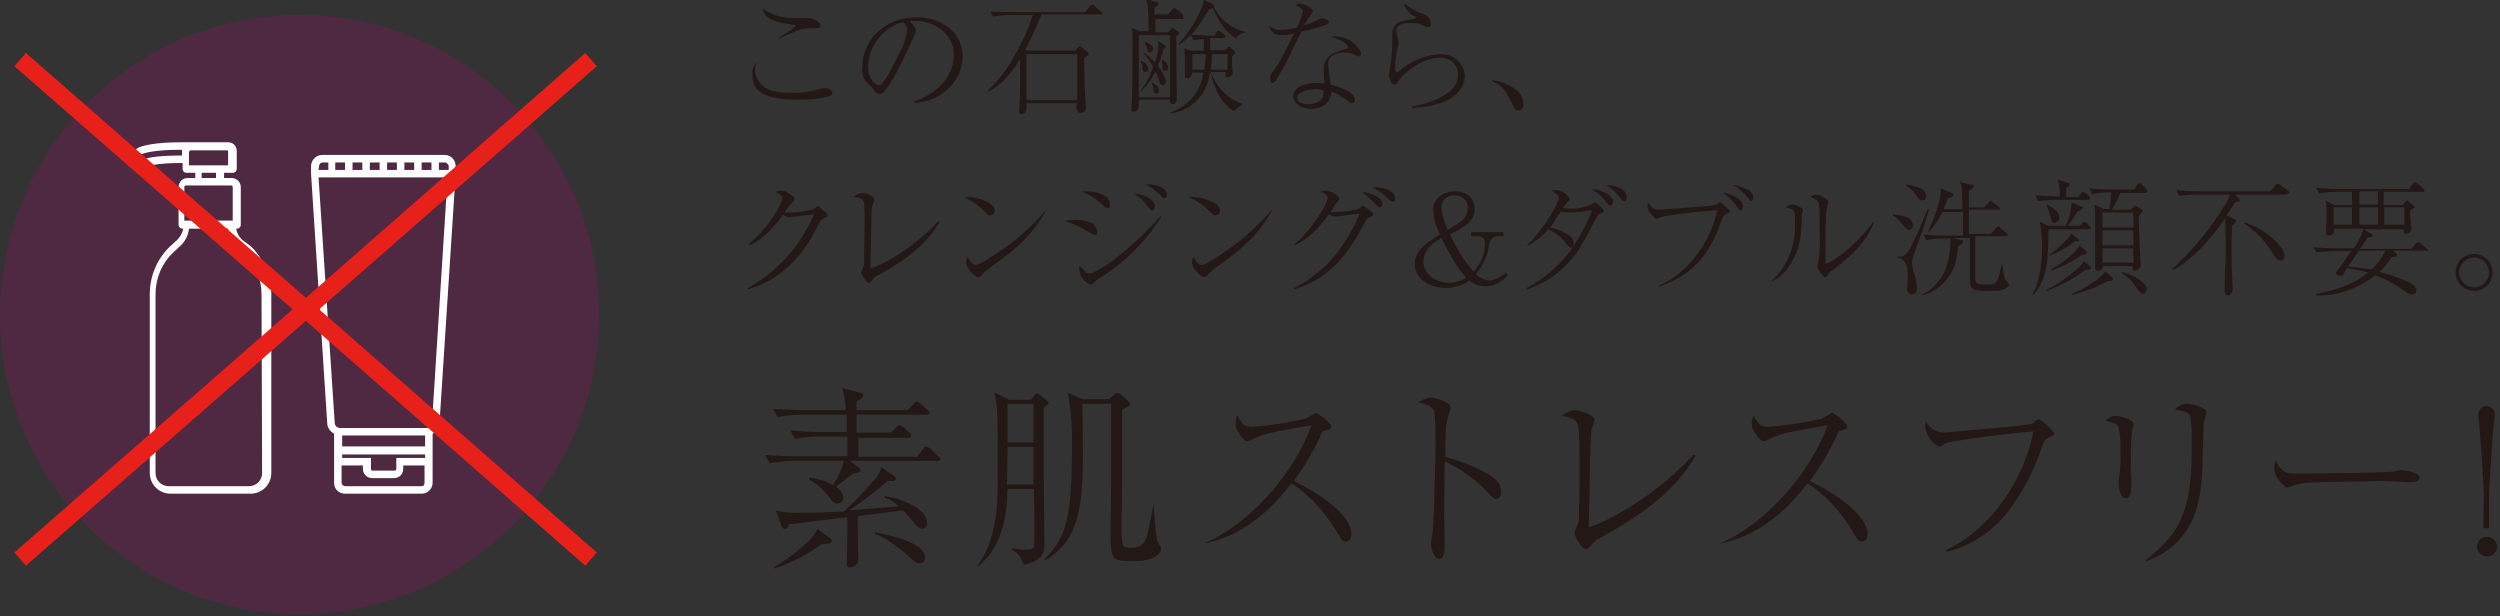 <?xml version="1.0" encoding="utf-8"?>
<!-- Generator: Adobe Illustrator 25.2.1, SVG Export Plug-In . SVG Version: 6.00 Build 0)  -->
<svg version="1.1" id="content" xmlns="http://www.w3.org/2000/svg" xmlns:xlink="http://www.w3.org/1999/xlink" x="0px" y="0px"
	 viewBox="0 0 434 107" style="enable-background:new 0 0 434 107;" xml:space="preserve" width="434" height="107">
<rect x="0" y="0" width="434" height="107" fill="#333333" stroke="none"/>
<style type="text/css">
	.st0{fill:#231815;}
	.st1{opacity:0.21;fill:#B9007F;enable-background:new    ;}
	.st2{fill:#FFFFFF;}
	.st3{fill:#E7211A;}
</style>
<g id="txt01">
	<path class="st0" d="M131.1,11.9c-0.1,1.9,1.3,3.5,3.1,3.9c0.9,0.2,1.9,0.3,2.9,0.3c1.8,0.1,3.6-0.2,5.4-0.7
		c0.3-0.1,0.5-0.1,0.8-0.1c0.5,0,1.2,0.3,1.2,0.8c0,0.5-0.4,0.5-0.8,0.7c-1.7,0.4-3.4,0.5-5.1,0.5c-4.8,0-8-0.8-8-4.3
		c-0.1-0.8,0.2-1.7,0.8-2.3C131.2,11,131.1,11.5,131.1,11.9z M135.1,6.6c0.3-0.2,1.9-1.2,2.2-1.4s0.8-0.5,0.8-0.7s-0.2-0.2-0.3-0.2
		c-3-0.4-5.1-0.9-5.4-2.8c1.5,1.1,3.3,1.6,5.1,1.6c3.4,0,3.4,0,4.2,0.5c0.5,0.3,0.7,0.5,0.7,0.8c0,0.5-0.3,0.5-1.4,0.5
		c-0.9,0-1.8,0.1-2.6,0.4c-0.5,0.2-2.7,1.2-3.2,1.4L135.1,6.6z"/>
	<path class="st0" d="M158.7,17.6c6.6-2.3,6.9-7,6.9-8.1c0-3.8-3.6-5.9-6.9-5.9c-0.3,0-0.6,0-0.8,0.1c1.1,0.9,1.1,1.6,1.1,1.7
		c0,0.3-0.1,0.3-0.5,1.3c-2.7,5.6-2.9,6.2-4.2,8.1c-0.1,0.1-0.8,1.2-1.2,1.4c-0.1,0.1-0.3,0.1-0.4,0.1c-0.5,0-0.7-0.2-1.3-1.1
		c-0.2-0.2-0.4-0.4-0.6-0.6c-0.9-0.7-1.3-1.9-1.1-3c0-4.4,3.7-8.6,9.4-8.6c4,0,8,2.3,8,6.8c0,4-3.2,7.6-8.2,8.1L158.7,17.6z
		 M156.2,9.1c0.7-1.2,1.1-2.5,1.3-3.8c0-0.5-0.2-1-0.6-1.4c-2.5,0.2-6.2,3.4-6.2,7.8c0,1.7,1.1,3.1,1.9,3.1c0.2,0,0.3,0,0.4-0.1
		c0.5-0.6,0.9-1.2,1.3-1.9L156.2,9.1z"/>
	<path class="st0" d="M191,2.5h-10.2C180,4.6,179,6.6,178,8.6l0.3,0.2h8.4l0.4-0.5c0.1-0.1,0.3-0.3,0.4-0.3s0.2,0.2,0.4,0.3l0.7,0.6
		c0.1,0.1,0.4,0.2,0.4,0.4s-0.2,0.4-0.8,0.8c0,0.7,0.1,4,0.1,4.7c0,0.5,0.2,3.8,0.2,3.8c0,0.5-0.1,0.6-0.2,0.7
		c-0.2,0.2-0.4,0.3-0.7,0.3c-0.6,0-0.6-0.5-0.7-0.7s0.1-0.9,0.1-1h-8.8c0,1.1,0,1.2-0.1,1.4c-0.1,0.3-0.4,0.5-0.7,0.5
		c-0.5,0-0.5-0.3-0.5-0.5s0.1-1.3,0.1-1.6c0.1-1.7,0.1-2,0.1-7.4c-2.6,4-4.3,5-5.6,5.6l-0.1-0.1c1.9-1.8,3.5-3.8,4.7-6.1
		c1.3-2.2,2.4-4.6,3.2-7.1h-4.1c-0.9,0-1.9,0.1-2.8,0.3l-0.5-0.9c1.2,0.1,2.5,0.1,3.7,0.1h12.8l0.8-1c0.1-0.2,0.2-0.3,0.4-0.3
		c0.2,0,0.3,0.1,0.4,0.2l1.2,1.1c0.1,0.1,0.2,0.2,0.2,0.3S191.1,2.5,191,2.5z M187,9.4h-8.8v8h8.8V9.4z"/>
	<path class="st0" d="M205.3,3.3h-4.7c0,0.4,0,2,0,2.3h2.2l0.4-0.5c0.1-0.1,0.1-0.2,0.3-0.2s0.1,0,0.4,0.2l0.5,0.3
		c0.3,0.2,0.3,0.3,0.3,0.4s0,0.1-0.1,0.2c-0.1,0.1-0.3,0.2-0.4,0.3c0,0.6,0,1.4,0,2.8c0,1.3,0.1,6.8,0.1,8c0,0.8-0.5,1-0.8,1
		s-0.4-0.2-0.4-0.8h-5.4c0,0.1,0,1.5-0.1,1.6c-0.1,0.4-0.6,0.5-0.9,0.5s-0.3-0.2-0.3-0.4s0.1-1.5,0.1-1.7c0.1-3.4,0.1-7.5,0.1-11
		c0-0.5,0-1-0.2-1.5l1.4,0.6h1.6c0-0.4,0-2.2-0.1-3.5c0-0.7-0.1-1.4-0.4-2.1l1.7,0.5c0.4,0.1,0.5,0.1,0.5,0.4s-0.4,0.5-0.7,0.6
		c0,0.4,0,0.5,0,1.2h2.4l0.7-0.8c0.1-0.2,0.2-0.3,0.4-0.3c0.1,0,0.3,0.1,0.4,0.2l0.9,0.8c0.1,0.1,0.2,0.2,0.2,0.4
		S205.5,3.3,205.3,3.3z M203.1,6.1h-5.4v10.8h5.4V6.1z M202,8.5c-0.3,1-0.6,2-1,3c0.7,0.8,1.2,1.7,1.4,2.6c0,0.5-0.3,0.7-0.5,0.7
		s-0.5-0.1-0.7-0.9c-0.2-0.5-0.3-1-0.6-1.5c-0.6,1.3-1.5,2.5-2.5,3.4l-0.1-0.1c1-1.2,1.7-2.6,2.2-4.1c-0.3-0.6-1.1-1.6-1.6-2.3
		l0.1-0.1c0.6,0.5,1.2,1,1.8,1.6c0.4-1,0.6-2,0.6-3c0-0.2,0-0.4-0.1-0.7l1,0.6c0.3,0.2,0.4,0.3,0.4,0.4S202.3,8.4,202,8.5z
		 M198.8,12.5c-0.3,0-0.4-0.1-0.5-0.8c0-0.3-0.1-0.7-0.3-1l0.1-0.1c1.2,0.3,1.2,1.2,1.2,1.3C199.4,12.2,199.2,12.5,198.8,12.5
		L198.8,12.5z M199.7,9.1c-0.4,0-0.4-0.2-0.6-0.8c-0.1-0.3-0.2-0.6-0.4-0.9l0.1-0.1c0.4,0.1,1.4,0.5,1.4,1.3
		C200.2,8.8,200,9,199.7,9.1C199.7,9.1,199.7,9.1,199.7,9.1L199.7,9.1z M200.7,16.2c-0.4,0-0.4-0.2-0.5-0.8c0-0.4-0.1-0.7-0.3-1
		l0.1-0.1c0.5,0.3,1.2,0.7,1.2,1.4c0.1,0.3-0.1,0.5-0.4,0.6C200.8,16.2,200.7,16.2,200.7,16.2L200.7,16.2z M202.2,12.3
		c-0.3,0-0.4-0.2-0.4-0.8c0-0.3-0.1-0.7-0.1-1l0.1-0.1c0.5,0.2,0.9,0.7,1,1.2C202.8,12.2,202.5,12.3,202.2,12.3L202.2,12.3z
		 M214.2,19.3c-2.2-1.3-3.5-4.1-4-6.6h-0.2c-0.2,2-1.1,3.8-2.6,5.1c-1.2,1-2.6,1.7-4.2,1.9v-0.2c3.1-1,5.3-3.7,5.7-6.9h-2
		c0,0.4,0,1-0.8,1c-0.3,0-0.4-0.1-0.4-0.4s0-1.1,0-1.6c0-0.9,0-2.4-0.1-3.2l1.1,0.4h2.3c0-0.3,0-1,0-2c-0.6,0-1.2,0.1-1.8,0.2
		l-0.5-1c1.6,0.1,3.2,0.2,3.6,0.2h0.5l0.4-0.6c0-0.1,0.2-0.3,0.3-0.3c0.2,0,0.3,0.1,0.4,0.2l0.7,0.6c0.1,0.1,0.2,0.2,0.2,0.3
		s-0.2,0.2-0.3,0.2h-2.4c0,0.8,0,1.4,0,2.1h2.6l0.4-0.4c0.2-0.2,0.2-0.2,0.3-0.2c0.1,0,0.2,0.1,0.3,0.2l0.6,0.6
		c0.1,0.1,0.1,0.2,0.1,0.3c0,0.2-0.1,0.3-0.5,0.5c0,0.3,0,0.5,0,1.7c0,0.1,0.1,1.2,0.1,1.3c0,0.2-0.1,0.4-0.3,0.5
		c-0.2,0.1-0.4,0.2-0.6,0.2c-0.4,0-0.4-0.4-0.3-0.9h-2.6c0.9,2.5,2.8,4.6,5.4,5.5v0.2C215.2,18.5,214.7,18.8,214.2,19.3z M214.6,6.7
		c-2-1.4-2.6-2.3-4.1-5.3c-0.1,0-0.5,0.2-0.6,0.2c-1.9,3.1-2.6,4.3-5.2,6.2l-0.1-0.2c2.2-2.3,4.2-6,4.4-7.6l1.3,0.6
		c0.3,0.1,0.5,0.2,0.4,0.6c1.1,2.2,3,3.7,5.4,4.3v0.2C215.5,5.7,214.9,6.1,214.6,6.7z M207,9.4v2.7h2.1c0.1-0.9,0.2-1.8,0.2-2.7
		L207,9.4z M213.1,9.4h-2.7c0,0.9-0.1,1.8-0.2,2.7h2.9V9.4z"/>
	<path class="st0" d="M226.2,2c0-0.3-0.3-0.8-1.3-1c0.2-0.2,0.5-0.4,0.8-0.4c0.7,0.1,1.4,0.4,1.9,0.9c0.2,0.1,0.3,0.3,0.3,0.5
		c0,0.2-0.1,0.2-0.5,0.8c-0.4,0.5-0.7,1.1-1,1.6c0.7-0.2,1.4-0.5,2-0.8c0.7-0.3,0.8-0.4,1.1-0.4s1.2,0.2,1.2,0.6s-0.4,0.4-0.5,0.5
		c-1.4,0.5-2.9,0.9-4.3,1.2c-0.5,0.9-2.7,5.6-2.9,5.9s-1.5,2.7-1.7,2.8c-0.1,0.1-0.2,0.2-0.4,0.2c-0.1,0-0.4-0.1-0.4-0.7
		c0-0.5,0.2-1.1,0.6-1.4c1-1.4,1.8-2.9,2.5-4.4c0.4-0.7,0.8-1.7,1.1-2.1c-0.7,0.2-1.5,0.3-2.2,0.3c-2,0-2.1-1.4-2.2-1.7
		c0.5,0.5,1.2,0.8,1.9,0.8c1,0,2-0.2,3-0.4C225.6,3.9,225.9,3,226.2,2z M231.9,6.3c2.5,0,4.4,2.2,4.4,3.1c0,0.2-0.2,0.4-0.4,0.4
		c0,0,0,0,0,0c-0.2,0-0.4-0.1-0.6-0.2c-0.5-0.3-1.1-0.5-1.7-0.5c-0.9,0-1.9,0.2-2.6,0.8c-0.3,0.4-0.5,0.9-0.4,1.4
		c0,0.6,0.3,2.8,0.4,3.4c2.1,0.5,4.2,1.5,4.2,2.6c0,0.4-0.2,0.6-0.5,0.6c-0.2,0-0.3-0.1-0.5-0.2c-1.9-1.3-2.1-1.5-3.1-1.8
		c-0.1,2.9-3,3-3.5,3c-1.6,0-3.1-0.9-3.1-2.2c0-1.5,1.9-2.3,4-2.3c0.5,0,0.9,0,1.4,0.1c-0.1-1.8-0.1-2-0.1-2.4
		c0-2.3,1.4-2.9,3.8-3.6c0.2,0,0.4-0.1,0.4-0.4s-0.5-0.6-0.8-0.8c-0.7-0.4-1.4-0.7-2.2-0.9C231.2,6.3,231.5,6.3,231.9,6.3L231.9,6.3
		z M228.2,15.5c-0.8,0-3,0.3-3,1.5c0,0.9,1.3,1.1,2,1.1s2.7-0.3,2.6-2.3C229.3,15.5,228.7,15.4,228.2,15.5L228.2,15.5z"/>
	<path class="st0" d="M245,18.5c1.4-0.2,2.7-0.6,4-1.1c2.2-0.9,4.1-2.2,4.1-4.4c0.1-1.6-1.2-2.9-2.8-3c-0.1,0-0.1,0-0.2,0
		c-3.3,0-6.6,2.8-7.5,4.3c-0.2,0.3-0.3,0.4-0.5,0.4c-0.6,0-1-1.2-1-1.7c0.1-0.4,0.1-0.8,0.2-1.2c0.3-1.6,0.4-3.2,0.4-4.8
		c0-1.7,0-1.9,0.4-2.4c0.5-0.8,0.8-0.9,3.6-1.4c0.1,0,0.2-0.1,0.2-0.1c0,0,0,0,0,0c0-0.1-0.1-0.2-0.4-0.3c-0.5-0.3-1.8-1.2-1.7-2.2
		c1,0.8,2,1.4,3.2,1.8c0.8,0.2,1.4,0.9,1.4,1.8c0,0.4-0.2,0.5-0.4,0.5c-0.3,0-0.7-0.1-1-0.3C246.3,4,245.7,4,245,4
		c-0.9,0-2.6,0-2.6,1.4c0,0.4,0.1,0.7,0.2,1.1c0.1,0.3,0.2,0.7,0.2,1c0,0.1-0.1,0.8-0.2,1c-0.3,1.1-0.4,2.3-0.4,3.5
		c0,0.3,0.1,0.5,0.3,0.5c0,0,0.1,0,0.3-0.1c2-1.8,4.6-2.9,7.3-3c2.2-0.1,4,1.5,4.2,3.7c0,0,0,0.1,0,0.1c0,2.2-2,3.7-3,4.2
		c-2,0.9-4.1,1.3-6.2,1.3V18.5z"/>
	<path class="st0" d="M259.1,13.9c1.5,0.2,2.9,0.8,4.1,1.7c0.8,0.6,1.2,1.5,1.3,2.5c0,0.6-0.4,1.1-1,1.1c-0.4,0-0.6-0.3-1-1.2
		c-1.1-2.2-1.6-3.1-3.4-3.9L259.1,13.9z"/>
	<path class="st0" d="M129.8,50c5.2-2.8,9.2-7.4,11.5-12.8c-0.6,0-3.5,0.5-4.1,0.5c-0.5,0-0.9-0.2-1.3-0.4c-0.8,1.2-1.8,2.3-2.8,3.3
		c-0.9,0.8-1.9,1.5-3,2l-0.1-0.2c3.5-2.9,5.8-7.1,5.8-8c0-0.4-0.4-0.7-1.2-1.1c0.4-0.1,0.7-0.2,1.1-0.2c0.4,0,0.7,0,1.7,0.8
		c0.4,0.3,0.5,0.4,0.5,0.6s-0.1,0.3-0.3,0.6c-0.5,0.5-1,1.1-1.4,1.8c0.2,0,0.6,0,0.8,0c1.5,0,2.9-0.2,4.3-0.6
		c0.1-0.1,0.6-0.5,0.7-0.5s0.2,0,0.3,0.2c0.9,0.8,1.4,1.1,1.4,1.4c0,0.1,0,0.1-0.5,0.4c-0.7,0.4-0.8,0.5-1.3,1.5
		c-3,6.3-7.6,9.7-12,10.9L129.8,50z"/>
	<path class="st0" d="M163.1,38.6c-2.2,3.5-5,6-10.1,8.9c-0.2,0.1-1,0.5-1.1,0.6c-0.3,0.2-0.5,0.5-0.7,0.8c-0.1,0.1-0.2,0.2-0.4,0.2
		c-0.5,0-1.3-1.6-1.3-1.8c0.1-0.3,0.2-0.6,0.4-1c0.1-0.4,0.2-0.8,0.1-1.3c0-1.9,0.1-3.8,0.1-5.7c0-0.8,0-3.3-0.1-4s-0.5-1-1.8-1.1
		c0.4-0.4,0.9-0.6,1.4-0.7c0.6,0,2.2,0.5,2.2,1.1c0,0.2-0.3,1-0.4,1.1c-0.1,0.4-0.1,1.3-0.1,1.7c-0.1,3.8-0.1,5.3-0.2,9.2
		c2-0.5,7.6-3.6,11.8-8.2L163.1,38.6z"/>
	<path class="st0" d="M172.7,36.6c0,0.4-0.3,0.7-0.7,0.8c0,0,0,0,0,0c-0.4,0-0.6-0.2-1.2-0.8c-1-1-2.2-1.8-3.5-2.4
		C169.8,34.1,172.7,35.2,172.7,36.6z M181.8,36.2c-1.7,3.2-4.1,5.9-7,8.1c-1,0.8-1.9,1.4-3,2.2c-0.5,0.4-1,0.8-1.4,1.3
		c-0.1,0.2-0.4,0.3-0.6,0.3c-0.7,0-2.1-1.7-2.1-2.6c0-0.3,0.1-0.6,0.3-0.9c0.4,0.9,1,1.4,1.4,1.4c0.7,0,2.8-1.5,3.6-2
		C176.3,41.9,179.3,39.2,181.8,36.2L181.8,36.2z"/>
	<path class="st0" d="M186.3,38.2c1.1-0.1,2.2,0.1,3.2,0.5c0.6,0.3,0.9,0.9,1,1.6c0,0.3-0.1,0.5-0.5,0.5c-0.8-0.4-1.5-0.8-2.2-1.2
		c-0.9-0.5-1.9-0.9-2.9-1.2C185.4,38.2,185.9,38.2,186.3,38.2z M201.6,37.6c-2.7,4.4-6.5,8.1-10.9,10.8c-0.3,0.2-0.3,0.2-0.7,0.6
		s-0.4,0.4-0.7,0.4c-0.6-0.2-1-0.6-1.4-1.1c-0.5-0.6-0.6-1.4-0.5-2.2c1.1,1.2,1.4,1.4,1.7,1.4c1,0,6.3-3.2,12.4-10L201.6,37.6z
		 M188.6,33.2c1.2,0,2.5,0.3,3.5,1c0.4,0.4,0.6,0.8,0.6,1.3c0,0.4-0.1,0.6-0.4,0.6s-0.4-0.1-1.3-0.9c-1-0.9-2.1-1.5-3.3-2
		C187.9,33.3,188.2,33.2,188.6,33.2z M199.6,34.5c0.5,0.3,0.9,0.8,0.9,1.4c0,0.4-0.2,0.6-0.5,0.6s-0.3-0.1-0.8-0.7
		c-0.6-0.9-1.4-1.6-2.3-2.2C198,33.7,198.9,34,199.6,34.5z M202.6,33.9c0,0.3-0.2,0.5-0.4,0.5c0,0,0,0,0,0c-0.2,0-0.3,0-0.9-0.7
		c-0.8-0.7-1.6-1.3-2.5-1.7C201.8,31.9,202.6,33.2,202.6,33.9L202.6,33.9z"/>
	<path class="st0" d="M211.8,36.6c0,0.4-0.3,0.7-0.7,0.8c0,0,0,0,0,0c-0.4,0-0.6-0.2-1.2-0.8c-1-1-2.2-1.8-3.6-2.4
		C208.9,34.1,211.8,35.2,211.8,36.6z M221,36.2c-1.7,3.2-4.1,5.9-7,8.1c-1,0.8-1.9,1.4-3,2.2c-0.5,0.4-1,0.8-1.4,1.3
		c-0.1,0.2-0.4,0.3-0.6,0.3c-0.7,0-2.1-1.7-2.1-2.6c0-0.3,0.1-0.6,0.3-0.9c0.4,0.9,1,1.4,1.4,1.4c0.7,0,2.8-1.5,3.6-2
		C215.4,41.9,218.4,39.2,221,36.2L221,36.2z"/>
	<path class="st0" d="M224.7,50c2.7-1.4,5.1-3.3,7-5.6c1.8-2.2,3.2-4.6,4.3-7.2c0,0,0-0.1-0.2-0.1c-0.3,0-3.4,0.5-3.8,0.5
		c-0.5,0-0.9-0.1-1.3-0.4c-2.1,2.8-3.6,4.3-6,5.4l-0.1-0.1c3.5-2.9,5.9-7.4,5.9-8.1s-1-1-1.3-1.1c0.3-0.1,0.7-0.2,1-0.2
		c0.8,0,2.3,0.9,2.3,1.4c0,0.2,0,0.2-0.4,0.6c-0.2,0.2-1,1.5-1.1,1.7c0.3,0,0.5,0.1,0.8,0c1.4,0,3.8-0.3,4.2-0.6
		c0.1-0.2,0.3-0.3,0.4-0.4c0.1,0,0.1-0.1,0.2-0.1c0.5,0.3,0.9,0.6,1.4,1c0.3,0.2,0.4,0.4,0.4,0.5s-0.2,0.4-0.8,0.6
		c-0.3,0.1-0.5,0.5-0.8,1c-1.8,3.5-5.1,9.4-12.1,11.4L224.7,50z M240,35.4c0,0.3-0.2,0.5-0.4,0.6c0,0-0.1,0-0.1,0
		c-0.3,0-0.3-0.1-1-0.8c-0.6-0.7-1.4-1.4-2.1-1.9C237.8,33.4,240,34.2,240,35.4z M242.2,34.5c0,0.3-0.1,0.5-0.4,0.5
		c-0.3-0.1-0.6-0.2-0.8-0.5c-0.8-0.8-1.8-1.5-2.8-2C239.3,32.5,242.1,32.6,242.2,34.5L242.2,34.5z"/>
	<path class="st0" d="M255.4,41v-0.7h5.6V41h-0.9c-0.8,0-1.5,0.6-1.6,1.4c-0.2,1.9-1,3.7-2.3,5.2c0.6,0.6,1.5,1,2.4,1.1
		c1-0.1,2-0.6,2.8-1.3l0.4,0.3c-0.9,1.2-2.4,2-3.9,2c-1,0-2-0.3-2.8-1c-1.2,0.8-2.6,1.3-4,1.3c-2.7,0-5.5-1.4-5.5-4.2
		c0-2.3,2-3.6,4.4-5.1c-0.7-1.3-1.1-2.8-1.2-4.2c0-2.5,2.4-3.3,3.8-3.3s3.4,0.7,3.4,3.1c0,2.1-1.7,3.1-4.3,4.4
		c1.1,2.3,2.4,4.5,4.1,6.5c1.2-1.3,1.9-2.9,2-4.7c0-0.8-0.2-1.5-1.3-1.5L255.4,41z M250.2,41.3c-1.1,0.7-3.1,1.9-3.1,4.1
		c0,2.5,2.6,3.7,4.4,3.7c1.1,0,2.1-0.3,3-0.9C253.9,47.5,252.7,46.2,250.2,41.3L250.2,41.3z M254.8,36.2c0.1-1.2-0.8-2.2-2-2.3
		c-0.1,0-0.2,0-0.3,0c-1.2-0.1-2.3,0.9-2.3,2.1c0,0.1,0,0.1,0,0.2c0.2,1.3,0.6,2.6,1.1,3.7C253.6,38.6,254.8,37.8,254.8,36.2
		L254.8,36.2z"/>
	<path class="st0" d="M265,50c3.3-1.7,6.1-4.2,8.2-7.3c1.3-2,2.4-4.1,3.2-6.2c-1.4,0.2-2.7,0.4-4.1,0.4c-0.4,0-0.9,0-1.3-0.2
		c-0.3,0.4-1.4,2-1.6,2.4c-0.1,0.1-0.2,0.3-0.3,0.4c1,0.2,1.9,0.5,2.7,1c0.8,0.4,1.4,0.9,1.4,1.8c0,0.6-0.3,0.7-0.5,0.7
		s-0.5-0.3-0.8-0.7c-0.8-1.1-1.9-1.9-3.1-2.5c-1,1.2-2.3,2.2-3.6,2.9l-0.1-0.1c3-2.9,5.5-7.4,5.5-8.2c0-0.6-0.7-1-1.3-1.3
		c0.3-0.1,0.5-0.1,0.8-0.1c1,0,1.9,0.6,2.4,1.5c0,0.2-0.1,0.3-0.4,0.6c-0.3,0.3-0.5,0.7-0.8,1c0.4,0,0.7,0.1,1.1,0.1
		c1.4,0.1,2.7-0.2,4-0.8c0.4-0.3,0.4-0.3,0.5-0.3c0.6,0.4,1.1,0.9,1.5,1.4v0.1c0,0.2-0.1,0.3-0.6,0.5s-0.4,0.2-0.8,0.9
		c-0.9,1.8-1.9,3.6-2.9,5.3c-2.2,3.3-5.4,5.8-9.2,7L265,50z M278,33.2c1.3,0.5,2,1,2,1.8c0,0.4-0.2,0.7-0.4,0.7s-0.4-0.1-1.1-1
		c-0.6-0.8-1.3-1.4-2.2-1.8C276.9,32.8,277.5,32.9,278,33.2L278,33.2z M281,32.6c0.8,0.2,1.4,0.9,1.4,1.7c0,0.3-0.1,0.6-0.4,0.6
		s-0.4-0.1-1-0.9c-0.6-0.8-1.4-1.4-2.2-1.8C279.6,32.1,280.4,32.2,281,32.6L281,32.6z"/>
	<path class="st0" d="M288,49.6c6-2.6,9.4-9.1,10.1-13.1c-3,0.2-6,0.5-9,1c-0.4,0.1-0.7,0.2-1.1,0.3c-0.3,0.2-0.4,0.2-0.5,0.2
		s-0.2-0.1-0.6-0.5c-0.6-0.7-0.9-1.1-0.9-1.7c0-0.2,0.1-0.5,0.1-0.7c0.8,1.2,1.2,1.3,2.1,1.3c0.2,0,7.7-0.6,7.9-0.6
		c0.7,0,1.3-0.2,2-0.3l0.3-0.3c0.1-0.1,0.2-0.1,0.2-0.1c0.1,0,0.2,0.1,0.3,0.2c0.9,0.8,1.1,1,1.3,1.2c0.1,0.1,0.1,0.1,0.1,0.2
		c0,0.2-0.1,0.2-0.5,0.4c-0.6,0.2-0.7,0.4-1,1.4c-1.1,2.9-2.2,5.5-4.9,7.9c-1.7,1.6-3.8,2.7-6,3.4L288,49.6z M302.6,35.8
		c0,0.2-0.1,0.7-0.4,0.7s-0.3-0.1-0.8-0.8c-0.6-0.9-1.5-1.7-2.4-2.3C300.1,33.5,302.6,34.5,302.6,35.8L302.6,35.8z M303.2,32.8
		c0.7,0.2,1.2,0.9,1.2,1.6c0,0.3-0.2,0.5-0.4,0.5s-0.2-0.1-0.5-0.5c-0.7-0.9-1.6-1.7-2.6-2.3C301.7,32.2,302.4,32.5,303.2,32.8
		L303.2,32.8z"/>
	<path class="st0" d="M307.4,48.9c1.3-1.2,2.4-2.6,3.1-4.2c0.9-2,1.2-4.2,1.1-6.3c0-1.9,0-2-1.6-2.4c0.3-0.3,0.7-0.5,1.1-0.5
		c0.7,0,1.9,0.6,1.9,1c0,0.1-0.2,0.7-0.2,0.8c0,0.3,0,1.8-0.1,2.1c0,2.5-0.8,5-2.3,7.1c-0.8,1.1-1.8,1.9-3.1,2.5L307.4,48.9z
		 M325.3,38.7c-1.2,3.1-3.6,5.4-6.1,7.4c-0.2,0.2-1.4,1-1.6,1.2c-0.5,0.7-0.6,0.8-0.8,0.8c-0.4,0-1.3-1.6-1.3-1.8s0.2-0.8,0.2-0.9
		c0.2-1.6,0.3-3.3,0.2-4.9c0-0.9,0-4.3-0.1-5c-0.1-0.5-0.2-0.8-1.5-1.3c0.3-0.2,0.6-0.4,1-0.4c0.7,0.1,1.4,0.4,1.9,0.9
		c0.1,0.1,0.2,0.3,0.2,0.4c-0.1,0.3-0.1,0.5-0.2,0.8c-0.1,0.5-0.2,1.1-0.2,1.6c-0.1,1.5-0.1,6.3-0.1,7.9c0,0.3,0,0.4,0.1,0.4
		c0.3,0,4.3-2,8.2-7.3L325.3,38.7z"/>
	<path class="st0" d="M331.4,39.9c-0.4,0-0.7-0.4-1.4-1.3c-0.4-0.5-0.8-0.9-1.4-1.2v-0.2c0.8,0.1,1.6,0.2,2.4,0.5
		c1,0.5,1.1,1.2,1.1,1.3C332.2,39.5,331.8,39.9,331.4,39.9z M332.6,43.2c-0.3,0.8-0.6,1.6-0.7,2.5c0.1,0.7,0.2,1.4,0.5,2
		c0.2,0.7,0.3,1.4,0.4,2.2c0,1.1-0.7,1.2-0.9,1.2c-0.8,0-0.8-0.8-0.8-1.1s0.1-1.7,0.1-2c0-1.7-0.4-3.1-1.8-3.3v-0.2
		c1.3,0.2,1.8-0.5,2.6-2.2c0.6-1.1,0.8-1.6,2.6-5.9c0-0.1,0.1-0.2,0.1-0.2l0.2,0.1C334.4,38.1,334,39.4,332.6,43.2z M333.6,34.8
		c-0.3,0-0.4-0.2-0.8-0.7c-0.5-0.8-1.1-1.4-1.9-1.9v-0.2c0.8,0.1,1.7,0.4,2.5,0.7c0.5,0.2,0.9,0.7,1,1.3
		C334.4,34.5,334.1,34.8,333.6,34.8C333.6,34.8,333.6,34.8,333.6,34.8L333.6,34.8z M348.5,49.8c-0.7,0.7-1.4,0.7-3.3,0.7
		c-2.5,0-3.2,0-3.2-2c0-0.9,0-2.3,0-3.2v-4h-3l1.5,0.4c0.2,0,0.3,0.1,0.3,0.3s-0.3,0.4-0.9,0.8c-0.2,2.4-0.6,4-1.8,5.5
		c-1.1,1.5-2.7,2.6-4.5,3v-0.1c2.3-1.1,3.9-3.2,4.5-5.6c0.4-1.4,0.5-2.8,0.5-4.2h-1.4c-1,0-1.9,0.1-2.8,0.3l-0.5-1
		c1.6,0.2,3.2,0.2,3.6,0.2h3.3v-4.1h-3.6c-0.6,1.3-1.4,2.4-2.4,3.5l-0.1-0.1c1-2.1,1.8-4.3,2.2-6.5c0-0.3,0-0.7,0-1l2,0.8
		c0.2,0.1,0.3,0.2,0.3,0.3c0,0.3-0.6,0.5-1,0.6c-0.2,0.5-0.4,0.9-0.8,1.9h3.3c0-0.4-0.1-3.3-0.1-3.4c0-0.4-0.2-0.9-0.4-1.3l2.2,0.5
		c0.2,0,0.3,0.1,0.3,0.2c0,0.2-0.4,0.5-0.9,0.8c0,0.6,0,0.8,0,1V36h2.6l0.8-0.8c0.2-0.2,0.2-0.3,0.3-0.3s0.4,0.2,0.4,0.2l1.1,0.8
		c0.1,0.1,0.2,0.2,0.2,0.3c0,0.2-0.2,0.2-0.3,0.2h-5.1v4.2h3.8l0.9-1c0.2-0.2,0.2-0.3,0.4-0.3s0.2,0.1,0.4,0.3l1.1,0.9
		c0,0,0.2,0.2,0.2,0.3s-0.3,0.2-0.4,0.2h-5.3V46c0,0.3,0,1.8,0,2.1c0,1.3,0.4,1.3,2,1.3c1.3,0,1.8,0,2.2-1.8
		c0.1-0.3,0.3-1.5,0.4-1.8h0.1c0.1,0.8,0.2,1.6,0.4,2.4c0.1,0.3,0.1,0.3,0.4,0.6c0.1,0.1,0.2,0.2,0.2,0.4
		C348.9,49.4,348.7,49.7,348.5,49.8L348.5,49.8z"/>
	<path class="st0" d="M362.8,39.8h-7.2c0,5.4-0.2,8.8-2.7,11.5l-0.1-0.1c0.9-1.5,1.7-4.5,1.7-8.4c0-1.4-0.1-2.9-0.4-4.3l1.5,0.7h3
		c0.6-1.3,1-2.7,1-4.1l1.8,0.8c0.2,0.1,0.2,0.1,0.2,0.2s-0.1,0.2-0.9,0.6c-0.5,0.8-1.5,2.2-1.7,2.5h2l0.5-0.5
		c0.2-0.2,0.2-0.2,0.3-0.2s0.2,0.1,0.4,0.2l0.5,0.5c0.2,0.1,0.2,0.2,0.2,0.3S363,39.8,362.8,39.8z M362.5,34.7h-5.9
		c-0.9,0-1.9,0.1-2.8,0.2l-0.5-1c1.6,0.1,3.3,0.2,3.6,0.2h0.7c0-1-0.1-2-0.4-2.9l1.7,0.5c0.2,0.1,0.4,0.1,0.4,0.4
		c0,0.2-0.1,0.3-0.6,0.5c0,0.1,0,1.3,0,1.6h2.1l0.5-0.6c0.1-0.2,0.2-0.3,0.4-0.3s0.3,0.2,0.4,0.2l0.5,0.5c0.1,0.1,0.2,0.2,0.2,0.4
		S362.6,34.7,362.5,34.7z M362.1,46.8c-2.1,1.6-4.4,2.8-6.8,3.7l0-0.2c2-1,3.8-2.3,5.5-3.8c0.4-0.3,0.7-0.7,0.9-1.2l1.1,0.9
		c0.1,0.1,0.2,0.2,0.2,0.4C362.9,46.9,362.3,46.8,362.1,46.8z M356.7,38.7c-0.5,0-0.6-0.5-0.7-0.9c-0.2-0.8-0.4-1.5-0.7-2.2l0.1-0.1
		c1.3,0.8,2.1,1.3,2.1,2.4C357.5,38.2,357.2,38.6,356.7,38.7C356.8,38.7,356.7,38.7,356.7,38.7z M360.6,41.9h-0.5
		c-1.3,1.1-2.7,1.9-4.3,2.5l-0.1-0.1c1.3-0.9,2.5-2,3.5-3.2c0.2-0.2,0.3-0.4,0.3-0.6l1.3,1c0.1,0.1,0.1,0.1,0.1,0.2
		S360.9,41.9,360.6,41.9z M362,44.2h-0.5c-1.7,1.2-3.5,2.1-5.4,2.8l-0.1-0.2c1.4-0.8,2.7-1.7,3.9-2.8c0.5-0.4,0.8-0.8,1.1-1.4
		l1.1,0.9c0.1,0.1,0.1,0.2,0.1,0.3C362.3,44,362.1,44.2,362,44.2z M365.9,48.8c-2,1.1-4.1,1.9-6.2,2.4V51c3.6-1.5,5.3-3.2,5.8-3.9
		l1.2,1.1c0.1,0.1,0.2,0.2,0.1,0.3C366.8,48.8,366.1,48.8,365.9,48.8L365.9,48.8z M372.5,33.5h-4.4c-0.4,1-0.9,1.9-1.5,2.9h3.3
		l0.5-0.5c0.2-0.2,0.2-0.2,0.3-0.2c0.1,0,0.2,0.1,0.2,0.1l0.8,0.5c0.1,0.1,0.3,0.2,0.3,0.3s0,0.2-0.2,0.4c-0.2,0.1-0.3,0.2-0.5,0.4
		c0,3,0.2,6.6,0.3,8.4c0,0,0,0.4,0,0.4c0,0.5-0.8,0.8-1,0.8c-0.4,0-0.4-0.4-0.4-0.8H365c0.1,0.2,0,0.4-0.1,0.5
		c-0.2,0.2-0.4,0.3-0.7,0.3c-0.1,0-0.5,0-0.5-0.4c0-0.6,0-8.7,0-9.8c0-0.2-0.1-1.2-0.1-1.3l1.6,0.8h1c0.2-1,0.3-2.6,0.3-2.9H366
		c-0.9,0-1.9,0.1-2.8,0.3l-0.5-1c1.1,0.1,2.5,0.2,3.7,0.2h4.1l0.5-0.8c0.2-0.2,0.3-0.3,0.4-0.3s0.2,0,0.4,0.2l0.8,0.8
		c0.1,0.1,0.2,0.2,0.2,0.3S372.6,33.5,372.5,33.5L372.5,33.5z M370.3,36.9H365v2.6h5.4L370.3,36.9z M370.3,40H365v2.6h5.4L370.3,40z
		 M370.3,43.1H365v2.5h5.4L370.3,43.1z M372.1,51c-0.5,0-0.9-0.5-1.3-1.2c-0.6-1-1.5-1.8-2.5-2.4l0.1-0.2c1.9,0.5,4.3,1.9,4.3,3
		C372.6,50.6,372.4,51,372.1,51z"/>
	<path class="st0" d="M396.7,33.8H388l0.7,0.7c0.1,0.1,0.2,0.2,0.2,0.3c0,0.2-0.1,0.2-0.9,0.3c-0.5,0.9-1,1.6-1.5,2.3l1.5,0.7
		c0.1,0,0.2,0.1,0.2,0.3c0,0.1-0.1,0.2-0.2,0.3c-0.1,0.2-0.4,0.4-0.5,0.5c0,1-0.1,1.4-0.1,3.2c0,2,0,4.5,0.1,5.5
		c0,0.3,0.1,1.9,0.1,2.2c0,0.9-0.6,1.2-0.9,1.2c-0.5,0-0.5-0.5-0.5-1c0-2.2,0.2-5.7,0.2-8c0-1.1-0.1-2.8-0.1-4.4c-2,2.8-5,6.8-9.1,9
		l-0.1-0.2c3.7-3.4,6.9-7.3,9.5-11.7c0.2-0.4,0.4-0.8,0.5-1.2h-6c-1,0-1.9,0.1-2.8,0.2l-0.5-1c1.1,0.1,2.5,0.2,3.6,0.2h12.8l0.8-1
		c0.1-0.2,0.2-0.3,0.4-0.3c0.2,0,0.3,0.1,0.4,0.2l1.4,1c0.1,0.1,0.2,0.2,0.2,0.3C397.1,33.8,396.8,33.8,396.7,33.8z M395.9,45.2
		c-0.6,0-0.9-0.4-1.7-1.8c-1.2-1.8-2.8-3.4-4.6-4.6l0.1-0.2c2.1,0.7,3.9,1.8,5.4,3.3c0.2,0.2,1.5,1.5,1.5,2.5
		c0.1,0.4-0.2,0.7-0.6,0.8C396,45.2,395.9,45.2,395.9,45.2z"/>
	<path class="st0" d="M421.2,43.5h-5.8L416,44c0.1,0.1,0.1,0.2,0.1,0.3c0,0.3-0.5,0.3-0.9,0.3c-0.6,1-1.3,1.8-2.1,2.6
		c1.5,0.4,3,0.9,4.4,1.5c0.5,0.2,2,0.8,2,1.7c0,0.4-0.3,0.7-0.7,0.7c0,0,0,0-0.1,0c-0.3,0-0.6-0.1-0.9-0.3c-1.7-1.3-3.5-2.3-5.5-3
		c-2.9,2.3-6.5,3.6-10.2,3.5V51c2.4-0.4,6.3-1.4,9-3.7c-0.9-0.2-2.1-0.5-3.7-0.8l-0.5,1c-0.1,0.2-0.3,0.4-0.5,0.4
		c-0.3,0-0.9-0.2-0.9-0.5c0-0.1,0-0.2,0.1-0.2c0.1-0.1,0.5-0.7,0.6-0.8c0.7-0.9,1.3-1.9,2-2.8h-3.3c-0.9,0-1.9,0.1-2.8,0.2l-0.5-0.9
		c1.1,0.1,2.5,0.2,3.7,0.2h3.3c0.8-1,1.3-2.2,1.7-3.4h-5.1c0,0.2,0,0.4,0,0.6c-0.1,0.4-0.7,0.6-1,0.6s-0.4-0.2-0.4-0.4
		c0-0.1,0-0.3,0-0.3c0-0.8,0.1-2.2,0.1-3.1c0-0.8,0-1.5-0.2-2.3l1.5,0.8h3.1v-2.3h-2.9c-0.9,0-1.9,0.1-2.8,0.3l-0.5-1
		c1.1,0.1,2.5,0.2,3.6,0.2h12.5l0.7-0.9c0.1-0.1,0.2-0.3,0.3-0.3c0.1,0,0.3,0.1,0.4,0.2l1.1,1c0.1,0.1,0.2,0.2,0.2,0.3
		s-0.2,0.2-0.3,0.2h-6.8v2.3h3.3l0.5-0.6c0.1-0.1,0.2-0.2,0.3-0.2c0.1,0,0.2,0.1,0.3,0.2l0.8,0.7c0,0,0.2,0.2,0.2,0.3
		s-0.4,0.3-0.8,0.5c0,0.4,0,0.7,0.1,1.9c0,0.2,0.1,1.2,0.1,1.4c0,0.6-0.7,0.8-0.9,0.8c-0.4,0-0.4-0.3-0.4-0.8h-7l1.4,0.8
		c0.1,0.1,0.2,0.2,0.2,0.3c0,0.3-0.5,0.3-0.9,0.3c-0.3,0.6-0.6,1-1.3,2h8.9l0.8-0.9c0.2-0.2,0.3-0.3,0.4-0.3s0.4,0.2,0.4,0.2l1,0.9
		c0.1,0.1,0.3,0.2,0.3,0.4S421.3,43.5,421.2,43.5z M408.3,36h-3.2v3h3.2V36z M409.5,43.5l-0.6,0.9c-0.7,1-1.1,1.6-1.3,1.9
		c1.8,0.1,3,0.3,4.1,0.5c1-0.9,1.8-2,2.4-3.3L409.5,43.5z M412.8,33.2h-3.2v2.3h3.2V33.2z M412.8,36h-3.2v3h3.2V36z M417.4,36h-3.5
		v3h3.5V36z"/>
	<path class="st0" d="M426.3,47.3c0-1.8,1.4-3.2,3.2-3.2c1.8,0,3.2,1.4,3.2,3.2c0,1.8-1.4,3.2-3.2,3.2c0,0,0,0,0,0
		C427.8,50.5,426.3,49.1,426.3,47.3z M432.1,47.3c0-1.4-1.2-2.6-2.6-2.6c-1.4,0-2.6,1.2-2.6,2.6c0,1.4,1.2,2.6,2.6,2.6c0,0,0,0,0,0
		C430.9,49.9,432.1,48.8,432.1,47.3z"/>
</g>
<g id="txt02">
	<path class="st0" d="M162.8,80h-15.3l1.7,1.3c0.1,0.1,0.2,0.2,0.2,0.4c0,0.3-0.6,0.4-1.3,0.5c-0.5,0.4-2.6,2-3,2.3
		c0.7,0.4,1.2,1.1,1.3,1.9c0,0.6-0.4,1-1,1c-0.6,0-0.8-0.2-1.7-1.4c-0.9-1.1-2-2.1-3.3-2.8l0.1-0.3c1.5,0.2,2.9,0.6,4.1,1.3
		c0.9-1.3,1.5-2.7,1.9-4.2h-8.5c-1.5,0-2.9,0.2-4.4,0.4l-0.8-1.4c1.9,0.1,3.7,0.2,5.6,0.2h8.7v-3.4h-4.7c-1.5,0-2.9,0.1-4.4,0.4
		l-0.8-1.5c1.9,0.2,3.8,0.3,5.6,0.3h4.2V72h-7.6c-1.5,0-2.9,0.1-4.4,0.4l-0.8-1.4c1.9,0.1,3.8,0.2,5.6,0.2h7c0-1.3-0.2-2.6-0.6-3.8
		l3.2,0.8c0.4,0.1,0.5,0.2,0.5,0.4c-0.1,0.2-0.2,0.4-0.4,0.6c-0.3,0.2-0.5,0.4-0.8,0.5v1.5h8.9l1-1.1c0.2-0.3,0.4-0.4,0.5-0.4
		c0.2,0,0.5,0.2,0.6,0.3l1.4,1.2c0.2,0.2,0.3,0.3,0.3,0.5s-0.2,0.3-0.5,0.3h-12.2v3.1h6l0.9-0.9c0.2-0.2,0.4-0.4,0.5-0.4
		c0.2,0.1,0.5,0.2,0.6,0.3l1.2,1c0.2,0.1,0.3,0.3,0.3,0.5c0,0.3-0.3,0.4-0.5,0.4H149v3.3h10.2l1.1-1.4c0.1-0.2,0.3-0.4,0.5-0.4
		c0.2,0.1,0.4,0.2,0.6,0.3l1.5,1.4c0.2,0.1,0.3,0.3,0.3,0.5C163.3,79.9,163.1,80,162.8,80z M142.7,94.4c-2.5,1.9-5.3,3.3-8.3,4.3
		l-0.1-0.2c1.5-0.9,3-1.9,4.3-3c1.3-1.1,2.7-2.2,3.3-3.7l2.3,1.7c0.1,0.1,0.2,0.2,0.2,0.4C144.3,94.5,143.2,94.4,142.7,94.4z
		 M160.1,91.8c-0.6,0-1.3-0.8-1.9-1.6c-0.5-0.6-1-1.2-1.4-1.6l-7.9,1c0,0.5,0,2.8,0,3.2c0,0.7,0.1,4.3,0.1,4.3c0,0.4-0.1,0.7-0.4,1
		c-0.3,0.2-0.7,0.4-1.1,0.4c-0.5,0-0.5-0.4-0.5-0.8c0-0.2,0.1-3.8,0.1-4.5c0-0.5,0-3.1,0-3.4c-2.8,0.3-7.2,0.9-10.1,1.2
		c-0.3,0.7-0.3,0.8-0.8,0.8c-0.2,0-0.4-0.2-0.5-0.4l-1-2.8c1.5,0.4,3.1,0.5,4.7,0.4c0.7,0,3.2,0,7.1-0.2c1.8-1.6,3.4-3.3,4.9-5.1
		c0.8-0.7,1.3-1.6,1.6-2.6l2.3,1.6c0.1,0.1,0.2,0.2,0.2,0.4c0,0.2-0.2,0.4-0.4,0.4c0,0,0,0,0,0h-1c-2.1,1.8-4.4,3.6-6.7,5.1
		c1.4-0.1,7.4-0.6,8.6-0.7c-0.7-0.7-1.5-1.2-2.4-1.5v-0.3c3.9,0.6,7.3,2.7,7.3,4.4C161.1,91.2,160.7,91.8,160.1,91.8
		C160.1,91.8,160.1,91.8,160.1,91.8z M159.6,97.8c-0.5,0-0.8-0.3-1.5-0.9c-1.1-1-4-3.5-6.2-4.2v-0.3c3.8,0.7,8.7,2.1,8.7,4.4
		C160.6,97.4,160.1,97.8,159.6,97.8L159.6,97.8z"/>
	<path class="st0" d="M181.9,70.2l-0.7,0.6v0.4v11.9l0.1,11.3c0,1.3,0,2.8-3.6,3.7c-0.3-1.2-1-2.2-2.1-2.7v-0.2
		c0.8,0.1,1.6,0.2,2.4,0.2c1,0,1.4-0.1,1.5-0.5s0.1-3.7,0.1-4.4s-0.1-4.2-0.1-5.2v-0.4h-4.6c-0.1,9-3.4,12-5.1,13.4l-0.1-0.1
		c1.3-1.8,2.2-3.9,2.7-6.1c0.8-3.5,0.8-4.4,0.8-13.9c0-1.7,0-6.5-0.2-7.9c-0.2-1.6-0.3-1.7-0.4-2.2l2.6,1.3h3.8l0.5-0.7
		c0.3-0.4,0.3-0.4,0.5-0.4s0.2,0,0.6,0.3l1,0.8c0.3,0.2,0.4,0.3,0.4,0.4S182.1,70.1,181.9,70.2z M179.4,77.6h-4.5v0.5
		c0,2.7,0,3-0.1,6h4.6L179.4,77.6z M179.4,70.1h-4.5v6.7h4.5V70.1z M200.3,96.8c-1.3,0.5-2.6,0.7-4,0.6c-3.5,0-3.5-0.4-3.5-5.6
		c0-0.4,0.1-7.4,0.1-9.7v-12h-5c0,0.2,0.1,3.1,0.1,8c0,8.8-0.3,15.6-6.6,19.2l-0.1-0.2c3.8-3.8,4.8-7.1,4.8-19.6
		c0.1-3.1-0.2-6.3-0.7-9.3l2.6,1.1h4.6l0.8-0.8c0.3-0.3,0.4-0.3,0.6-0.3c0.2,0,0.5,0.2,0.6,0.3l1.3,1.2c0.3,0.3,0.3,0.3,0.3,0.5
		c0,0.3-1.1,0.8-1.4,0.9v11.3c0,4.6-0.1,8.1-0.1,8.5c0,1.2,0,2.5,0.2,3.7c0.2,0.4,0.6,0.5,1.4,0.5c2.1,0,2.5-1,2.9-2.4
		c0.2-0.8,0.9-4.2,1-4.9h0.1c0.4,5.9,0.5,6.1,0.9,6.7s0.4,0.6,0.4,0.8C201.6,96,200.5,96.7,200.3,96.8z"/>
	<path class="st0" d="M209.1,94.3c7.6-3.2,15.4-11.8,18.6-20.5c-1.1,0.2-5.6,1-6.5,1.2c-1.4,0.3-2.7,0.7-3.9,1.3
		c-0.5,0.3-0.6,0.3-0.8,0.3c-0.4,0-1-0.8-1.4-1.4c-0.4-0.5-0.6-1-0.6-1.6c0-0.5,0.1-1,0.3-1.5c0.2,0.4,0.4,0.8,0.7,1.1
		c0.3,0.6,1,0.9,1.7,0.9c3.2-0.2,6.3-0.7,9.4-1.4c0.5-0.2,0.9-0.5,1.4-0.8c0.3-0.2,0.4-0.2,0.5-0.2c0.3,0,2.6,1.8,2.6,2.3
		s-0.2,0.5-1.3,0.8c-0.2,0-0.3,0.3-0.4,0.5c-1.3,2.9-2.9,5.6-4.8,8.2c4.5,2.2,10,5.9,10,9.2c0,0.2,0,1.3-1,1.3c-0.5,0-0.8-0.3-1-0.8
		c-2.2-3.7-4.5-6.7-8.4-9.3c-2.1,2.7-7.1,8.8-14.9,10.4L209.1,94.3z"/>
	<path class="st0" d="M259.8,83.4c0.5,0.5,0.8,1.2,0.8,1.9c0,0.8-0.3,1.3-0.8,1.3s-0.8-0.3-1.5-1.1c-2.1-2.3-4.7-4.1-7.5-5.4
		c0,3.1-0.1,6.3-0.1,9.3c0,0.7,0.1,3.8,0.1,4.5c0,1.6,0,3.1-1,3.1s-1.4-2.2-1.4-2.6c0-0.1,0.3-1.8,0.3-2c0.3-1.8,0.5-14.2,0.5-15.5
		c0-1.8,0-3.6-0.2-5.4c-0.2-0.9-1.1-1.2-2.8-1.7c0.7-0.4,1.4-0.7,2.2-0.8c0.5,0,3.4,0.7,3.4,1.8c0,0.2-0.3,1.2-0.5,1.8
		c-0.4,1.2-0.4,5.2-0.4,6.7C253.3,80,257.6,81.4,259.8,83.4z"/>
	<path class="st0" d="M294.4,79.1c-3.3,5.4-7.7,9.3-15.6,13.7c-0.3,0.2-1.5,0.8-1.8,1c-0.4,0.4-0.8,0.8-1.1,1.2
		c-0.2,0.2-0.4,0.3-0.6,0.3c-0.8,0-2-2.4-2-2.8c0.2-0.5,0.4-1,0.6-1.5c0.2-0.6,0.3-1.3,0.2-2c0.1-3,0.1-5.9,0.1-8.9
		c0-1.3,0-5.2-0.2-6.1s-0.8-1.5-2.9-1.8c0.6-0.5,1.4-0.9,2.2-1c1,0,3.5,0.8,3.5,1.7c0,0.3-0.5,1.5-0.5,1.7c-0.1,0.7-0.1,1.9-0.2,2.7
		c-0.1,5.9-0.2,8.2-0.3,14.2c3.1-0.8,11.8-5.5,18.2-12.6L294.4,79.1z"/>
	<path class="st0" d="M298.7,94.3c7.5-3.2,15.4-11.8,18.6-20.5c-1,0.2-5.6,1-6.5,1.2c-1.3,0.3-2.7,0.7-3.9,1.3
		c-0.5,0.3-0.6,0.3-0.8,0.3c-0.4,0-1-0.8-1.4-1.4c-0.4-0.5-0.6-1-0.6-1.6c0-0.5,0.1-1,0.3-1.5c0.2,0.4,0.4,0.8,0.7,1.1
		c0.3,0.6,1,0.9,1.7,0.9c3.2-0.2,6.3-0.7,9.4-1.4c0.5-0.2,0.9-0.5,1.4-0.8c0.3-0.2,0.4-0.2,0.5-0.2c0.3,0,2.6,1.8,2.6,2.3
		s-0.2,0.5-1.3,0.8c-0.2,0-0.3,0.3-0.4,0.5c-1.3,2.9-2.9,5.6-4.8,8.2c4.5,2.2,10,5.9,10,9.2c0,0.2,0,1.3-1,1.3c-0.5,0-0.8-0.3-1-0.8
		c-2.2-3.7-4.5-6.7-8.4-9.3c-2.1,2.7-7.1,8.8-14.9,10.4L298.7,94.3z"/>
	<path class="st0" d="M337.8,95.5c5.9-2.6,13.1-10.1,15.2-20.6c-4.9,0.4-9.8,1-14.7,1.9c-0.5,0.1-0.9,0.3-1.2,0.6
		c-0.1,0.1-0.2,0.1-0.4,0.1c-0.8,0-2.5-2-2.5-3.6c0-0.3,0.1-0.5,0.2-0.7c0.6,1.2,1.8,1.9,3.1,1.9c0.3,0,13.7-1.2,14.5-1.4
		c0.6,0,1.1-0.3,1.5-0.7c0.2-0.2,0.3-0.2,0.4-0.2c0.4,0,2.7,2,2.7,2.5c0,0.2-0.1,0.3-0.8,0.6s-1,0.6-1.3,1.6
		c-1.3,4.1-3.3,7.9-5.9,11.3c-2.7,3.5-6.5,6-10.7,7L337.8,95.5z"/>
	<path class="st0" d="M370,83.2v1.1c0,0.5,0,2.2-1,2.2s-1.2-1.9-1.2-2.7c0-0.6,0.1-1.2,0.2-1.8c0.1-1.1,0.2-2.2,0.1-3.2
		c0.1-1.5,0-3.1-0.3-4.6c-0.2-0.6-0.4-0.6-2.3-1.2c0.5-0.5,1.2-0.8,1.8-0.8c0.6,0,3.1,0.5,3.1,1.5c0,0.2-0.3,1.2-0.3,1.4
		c-0.2,1.2-0.2,4.6-0.2,7.2L370,83.2z M372.5,97.2c6.7-5.1,8-9.5,8-20.3c0-0.9,0-4.3-0.4-4.9s-2-0.8-2.5-0.9c0.5-0.6,1.2-1,2-1
		c1.1,0,2.2,0.4,3.2,1c0.2,0.1,0.3,0.4,0.2,0.6c-0.1,0.5-0.2,1.1-0.4,1.6c-0.1,0.7-0.1,1.4-0.1,2.1c-0.2,8.3-0.3,9.6-1.1,12.6
		c-1.1,4.4-4.5,8-8.8,9.4L372.5,97.2z"/>
	<path class="st0" d="M397.1,82.1c0.5,0.1,0.8,0.1,3.8,0.1c0.6,0,11.9-0.1,14.2-0.3c0.4,0,0.7-0.1,1.1-0.2c0.2-0.1,0.4-0.1,0.6-0.1
		c0.2,0,3.2,0.3,3.2,1.3c0,0.8-0.9,0.8-1.8,0.8c-0.5,0-3.7-0.2-4.4-0.2c-2,0-11.7,0.2-13.3,0.3c-0.8,0.1-1.6,0.2-2.4,0.5
		c-0.3,0.2-0.7,0.3-1,0.3c-0.2,0-0.4,0-1.3-1c-0.6-0.7-1-1.5-1-2.4c0-0.5,0.1-0.9,0.3-1.3C395.4,80.9,396.1,81.7,397.1,82.1z"/>
	<path class="st0" d="M430,94.9c0-0.9,0.7-1.7,1.7-1.7c0,0,0,0,0.1,0c0.9,0,1.7,0.8,1.7,1.7s-0.8,1.7-1.7,1.7
		C430.8,96.6,430,95.8,430,94.9C430,94.9,430,94.9,430,94.9z M431.2,86.1c0-1.8-0.7-11.6-0.9-13.4c0-0.2-0.1-0.5-0.1-0.7
		c0-0.8,0.6-1.5,1.4-1.5c0,0,0,0,0,0c0.8,0,1.5,0.7,1.5,1.5c0,0.2,0,0.5-0.1,0.7c-0.2,1.8-0.9,11.5-0.9,13.4v5.6h-1L431.2,86.1z"/>
</g>
<g id="icon">
	<circle class="st1" cx="52" cy="54.6" r="52"/>
	<path class="st2" d="M42,41.6c-0.5-0.5-0.9-1.2-1-1.9h0.1c0.4,0,0.7-0.3,0.7-0.7v-6.5c0-0.9-0.7-1.6-1.6-1.6l0,0h-1.3V30h1.5
		c0.4,0,0.7-0.3,0.7-0.7v-3.1c0-0.9-0.7-1.5-1.5-1.5h-8.2c-4.6,0-6.6,0.6-7.3,0.9c-0.9,0.4-1.4,1.5-1,2.4c0.3,0.7,1,1.1,1.7,1.1
		c0.3,0,0.5-0.1,0.7-0.2c0.1,0,1.4-0.6,5.9-0.6h0.3v1c0,0.4,0.3,0.7,0.7,0.7h1.5v0.9h-1.3c-0.9,0-1.6,0.7-1.6,1.6V39
		c0,0.4,0.3,0.7,0.7,0.7h0.1c-0.1,0.7-0.5,1.4-1,1.9l-1.3,1.2c-2.3,2.2-3.5,5.2-3.5,8.3v31c0,2,1.6,3.6,3.6,3.6h13.9
		c2,0,3.6-1.6,3.6-3.6v-31c0-3.1-1.3-6.1-3.5-8.3L42,41.6z M45.5,82.1c0,1.3-1,2.3-2.3,2.3c0,0,0,0,0,0H29.3c-1.3,0-2.3-1-2.3-2.3
		v-31c0-2.8,1.1-5.4,3.1-7.3l1.3-1.2c0.8-0.8,1.3-1.8,1.4-2.9h6.8c0.1,1.1,0.6,2.1,1.4,2.9l1.3,1.2c2,1.9,3.1,4.6,3.1,7.3L45.5,82.1
		z M32.9,26.3c0-0.1,0.1-0.2,0.2-0.2c0,0,0,0,0,0h6.3c0.1,0,0.2,0.1,0.2,0.2l0,0v2.4h-6.8V26.3z M24.2,27.5c-0.1-0.3,0-0.6,0.3-0.7
		c0,0,0,0,0,0c0.4-0.2,2.2-0.8,6.8-0.8h0.3c0,0.1,0,0.1,0,0.2v0.8h-0.3c-4.5,0-6,0.5-6.4,0.7C24.6,27.9,24.3,27.8,24.2,27.5
		C24.2,27.5,24.2,27.5,24.2,27.5z M37.5,30v0.9H35V30H37.5z M40.1,32.2c0.2,0,0.3,0.1,0.3,0.3v5.8h-8.4v-5.8c0-0.2,0.1-0.3,0.3-0.3
		L40.1,32.2z"/>
	<path class="st2" d="M79.1,28.8c0-1-0.8-1.9-1.9-1.9H55.9c-1,0-1.9,0.9-1.9,1.9v1.4l2.8,43.2c0,0.8,0.5,1.5,1.2,1.9v8.5
		c0,1.1,0.8,1.9,1.9,1.9h13.3c1.1,0,1.9-0.9,1.9-1.9v-8.5c0.7-0.4,1.2-1.1,1.2-1.9l2.8-43.2l0,0l0,0L79.1,28.8z M75,73.3
		c0,0.6-0.4,1-1,1H59.1c-0.6,0-1-0.4-1-1l-2.8-42.5h22.4L75,73.3z M73.2,84.4H59.9c-0.3,0-0.6-0.3-0.6-0.6v-3H63v0.6
		c0,0.9,0.7,1.6,1.6,1.6c0,0,0,0,0,0h3.8c0.9,0,1.6-0.7,1.6-1.6v-0.6h3.7v3C73.7,84.2,73.5,84.4,73.2,84.4z M68.8,79.5v1.9
		c0,0.2-0.1,0.3-0.3,0.3h-3.8c-0.2,0-0.3-0.1-0.3-0.3v-1.9h-5v-0.6h14.4v0.6H68.8z M59.4,77.5v-1.9h14.4v1.9H59.4z M55.4,28.8
		c0-0.3,0.3-0.6,0.6-0.6H57v1.3h-1.7L55.4,28.8z M77.9,28.8v0.7h-1.7v-1.3h1.1C77.5,28.2,77.8,28.5,77.9,28.8
		C77.8,28.8,77.8,28.8,77.9,28.8L77.9,28.8z M73.2,29.5v-1.3h1.7v1.3H73.2z M71.9,29.5h-1.7v-1.3h1.7L71.9,29.5z M68.9,29.5h-1.7
		v-1.3h1.7L68.9,29.5z M65.9,29.5h-1.7v-1.3h1.7L65.9,29.5z M62.9,29.5h-1.7v-1.3h1.7L62.9,29.5z M59.9,29.5h-1.7v-1.3h1.7
		L59.9,29.5z"/>
	<polygon class="st3" points="103.6,11.5 101.6,9.2 53.1,51.7 4.5,9.2 2.5,11.5 50.8,53.7 2.5,95.9 4.5,98.2 53.1,55.7 101.6,98.2 
		103.6,95.9 55.4,53.7 	"/>
</g>
</svg>

